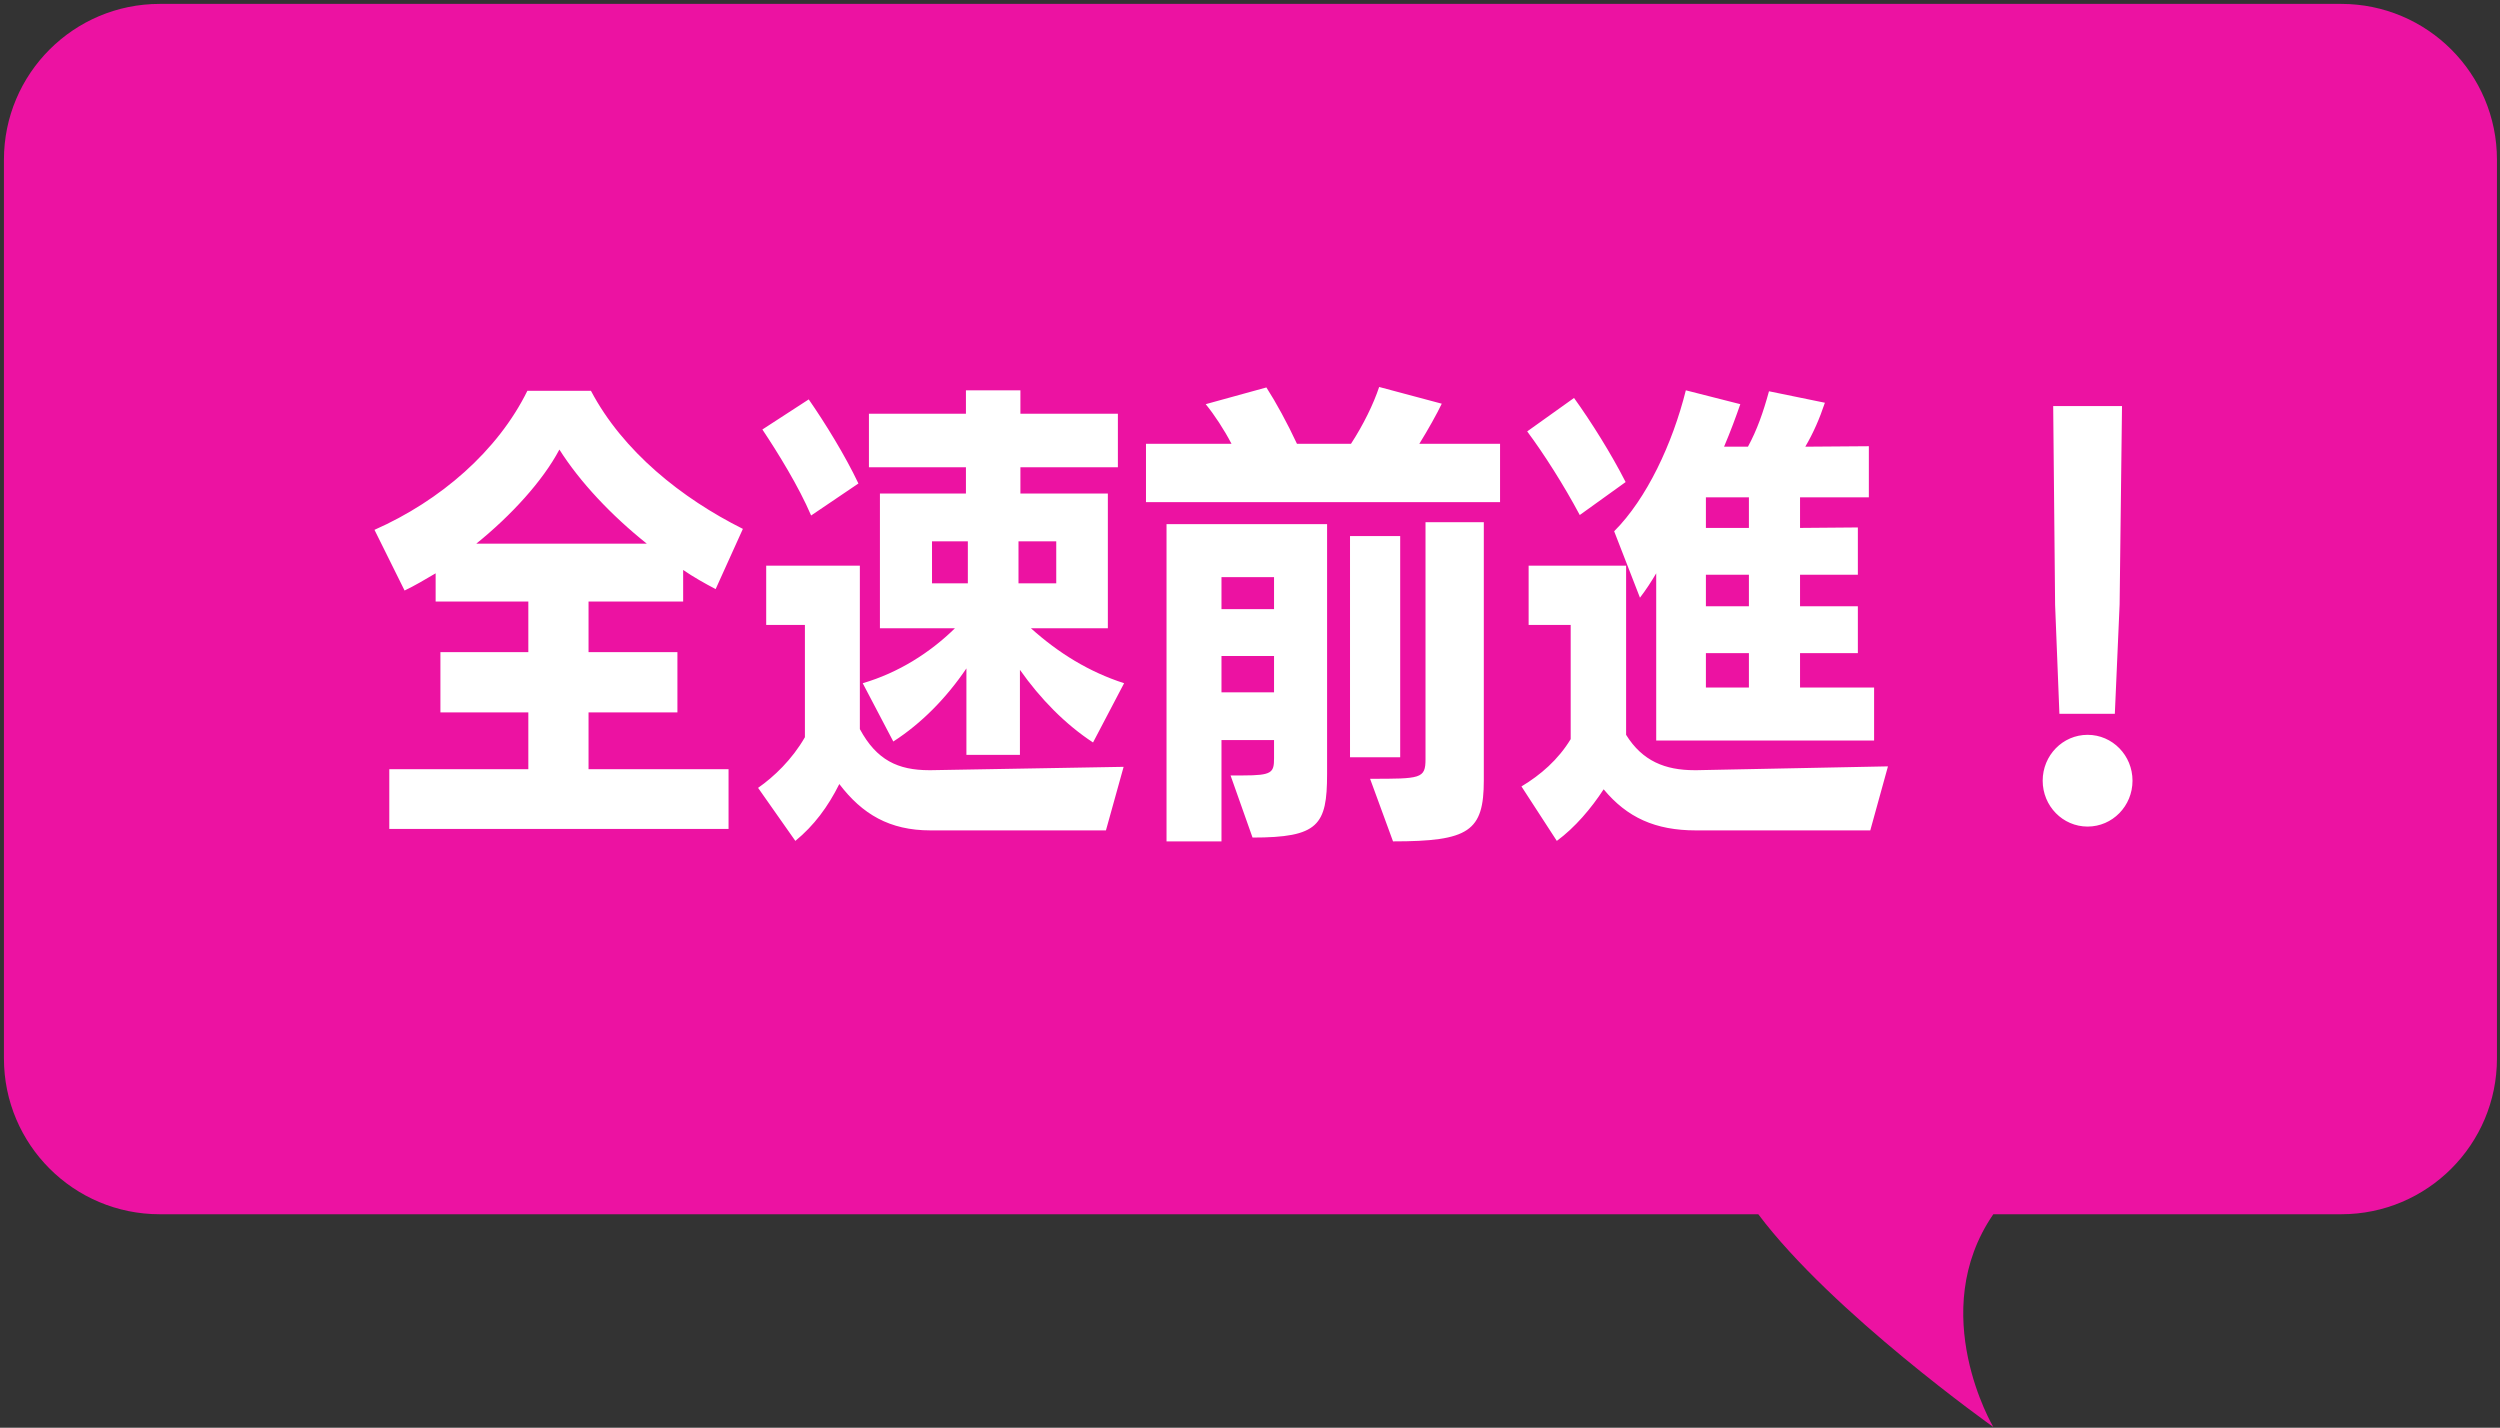 <svg width="429" height="245" viewBox="0 0 429 245" fill="none" xmlns="http://www.w3.org/2000/svg">
<rect x="0" y="0" width="429" height="245" fill="#333333" stroke="none"/>
<path d="M428.478 27.406C428.478 12.639 416.507 0.668 401.74 0.668H27.412C12.646 0.668 0.675 12.639 0.675 27.406V181.626C0.675 196.393 12.646 208.364 27.412 208.364H301.721C314.397 225.265 342.053 244.873 342.053 244.873C342.053 244.873 330.439 225.265 342.053 208.364C347.504 208.364 378.44 208.364 401.755 208.364C416.522 208.364 428.478 196.393 428.478 181.626V27.406Z" fill="#EC12A2"/>
<path d="M125.019 142.25H66.802V132H90.662V122.243H75.575V111.911H90.662V103.22H74.755V98.382C72.951 99.448 71.147 100.514 69.426 101.334L64.26 90.92C75.575 85.919 85.415 77.391 90.499 67.06H101.404C106.898 77.473 116.983 85.509 127.478 90.756L122.805 101.088C120.919 100.104 119.033 99.038 117.229 97.808V103.22H100.994V111.911H116.245V122.243H100.994V132H125.019V142.25ZM81.725 93.298H110.997C104.93 88.46 99.518 82.721 95.992 77.145C93.122 82.557 87.711 88.46 81.725 93.298ZM192.895 117.241L187.565 127.408C182.809 124.293 178.546 119.947 175.02 114.945V129.54H165.836V114.699C162.393 119.783 158.129 124.129 153.291 127.244L148.043 117.241C154.193 115.437 159.605 111.993 163.868 107.811H150.995V84.689H165.754V80.179H149.109V70.996H165.754V66.978H175.102V70.996H191.829V80.179H175.102V84.689H190.107V107.811H176.906C181.661 112.075 186.827 115.273 192.895 117.241ZM189.779 142.496H159.687C152.635 142.496 147.961 139.708 144.026 134.542C142.058 138.478 139.68 141.676 136.482 144.299L130.086 135.198C132.792 133.312 135.908 130.36 138.122 126.506V107.237H131.48V97.07H147.551V125.113C150.421 130.442 154.111 132.164 159.441 132.164H159.769L192.813 131.59L189.779 142.496ZM147.305 82.967L139.188 88.46C137.056 83.459 133.448 77.637 130.824 73.701L138.778 68.536C141.566 72.553 145.009 78.129 147.305 82.967ZM181.252 100.104V92.888H174.774V100.104H181.252ZM166.082 100.104V92.888H159.933V100.104H166.082ZM214.936 143.726L211.164 133.066H213.296C218.297 133.066 218.625 132.574 218.625 130.114V126.998H209.606V144.381H200.176V89.936H227.727V132.82C227.727 141.594 226.251 143.726 214.936 143.726ZM257.409 86.165H196.651V76.161H211.328C210.098 73.783 208.376 71.159 206.9 69.356L217.314 66.486C218.953 69.028 220.921 72.635 222.561 76.161H231.827C233.959 72.881 235.681 69.356 236.664 66.404L247.406 69.274C246.586 70.996 245.028 73.783 243.552 76.161H257.409V86.165ZM239.042 144.381L235.107 133.64C243.798 133.64 244.618 133.64 244.618 130.278V89.609H254.622V133.886C254.622 142.66 252.08 144.381 239.042 144.381ZM240.272 129.95H231.663V91.986H240.272V129.95ZM218.625 118.799V112.567H209.606V118.799H218.625ZM218.625 104.532V99.038H209.606V104.532H218.625ZM321.596 127.08H284.206V98.382C283.386 99.776 282.484 101.17 281.418 102.564L276.99 91.166C282.566 85.591 286.994 76.161 289.29 66.978L298.637 69.356C297.899 71.487 296.997 73.947 295.849 76.653H299.949C301.507 73.783 302.573 70.749 303.557 67.142L313.15 69.11C312.248 71.815 311.182 74.275 309.788 76.653L320.694 76.571V85.345H308.887V90.592L318.808 90.51V98.628H308.887V104.04H318.808V112.075H308.887V117.979H321.596V127.08ZM320.94 142.496H291.012C284.042 142.496 279.204 140.282 275.186 135.444C273.054 138.724 270.267 142.004 267.151 144.299L261.083 134.952C264.363 132.984 267.397 130.36 269.529 126.834V107.237H262.313V97.07H279.04V126.096C281.828 130.606 285.764 132.164 290.766 132.164H291.176L323.974 131.508L320.94 142.496ZM278.958 82.721L271.087 88.379C268.381 83.295 264.937 77.883 262.067 74.029L270.103 68.29C273.054 72.389 276.498 77.883 278.958 82.721ZM300.113 117.979V112.075H292.733V117.979H300.113ZM300.113 104.04V98.628H292.733V104.04H300.113ZM300.113 90.592V85.345H292.733V90.592H300.113ZM362.906 122.489H353.394L352.656 103.794L352.328 69.683H364.136L363.726 103.712L362.906 122.489ZM358.232 141.84C353.968 141.84 350.524 138.314 350.524 133.968C350.524 129.622 353.968 126.096 358.232 126.096C362.496 126.096 365.939 129.622 365.939 133.968C365.939 138.314 362.496 141.84 358.232 141.84Z" fill="white"/>
</svg>
